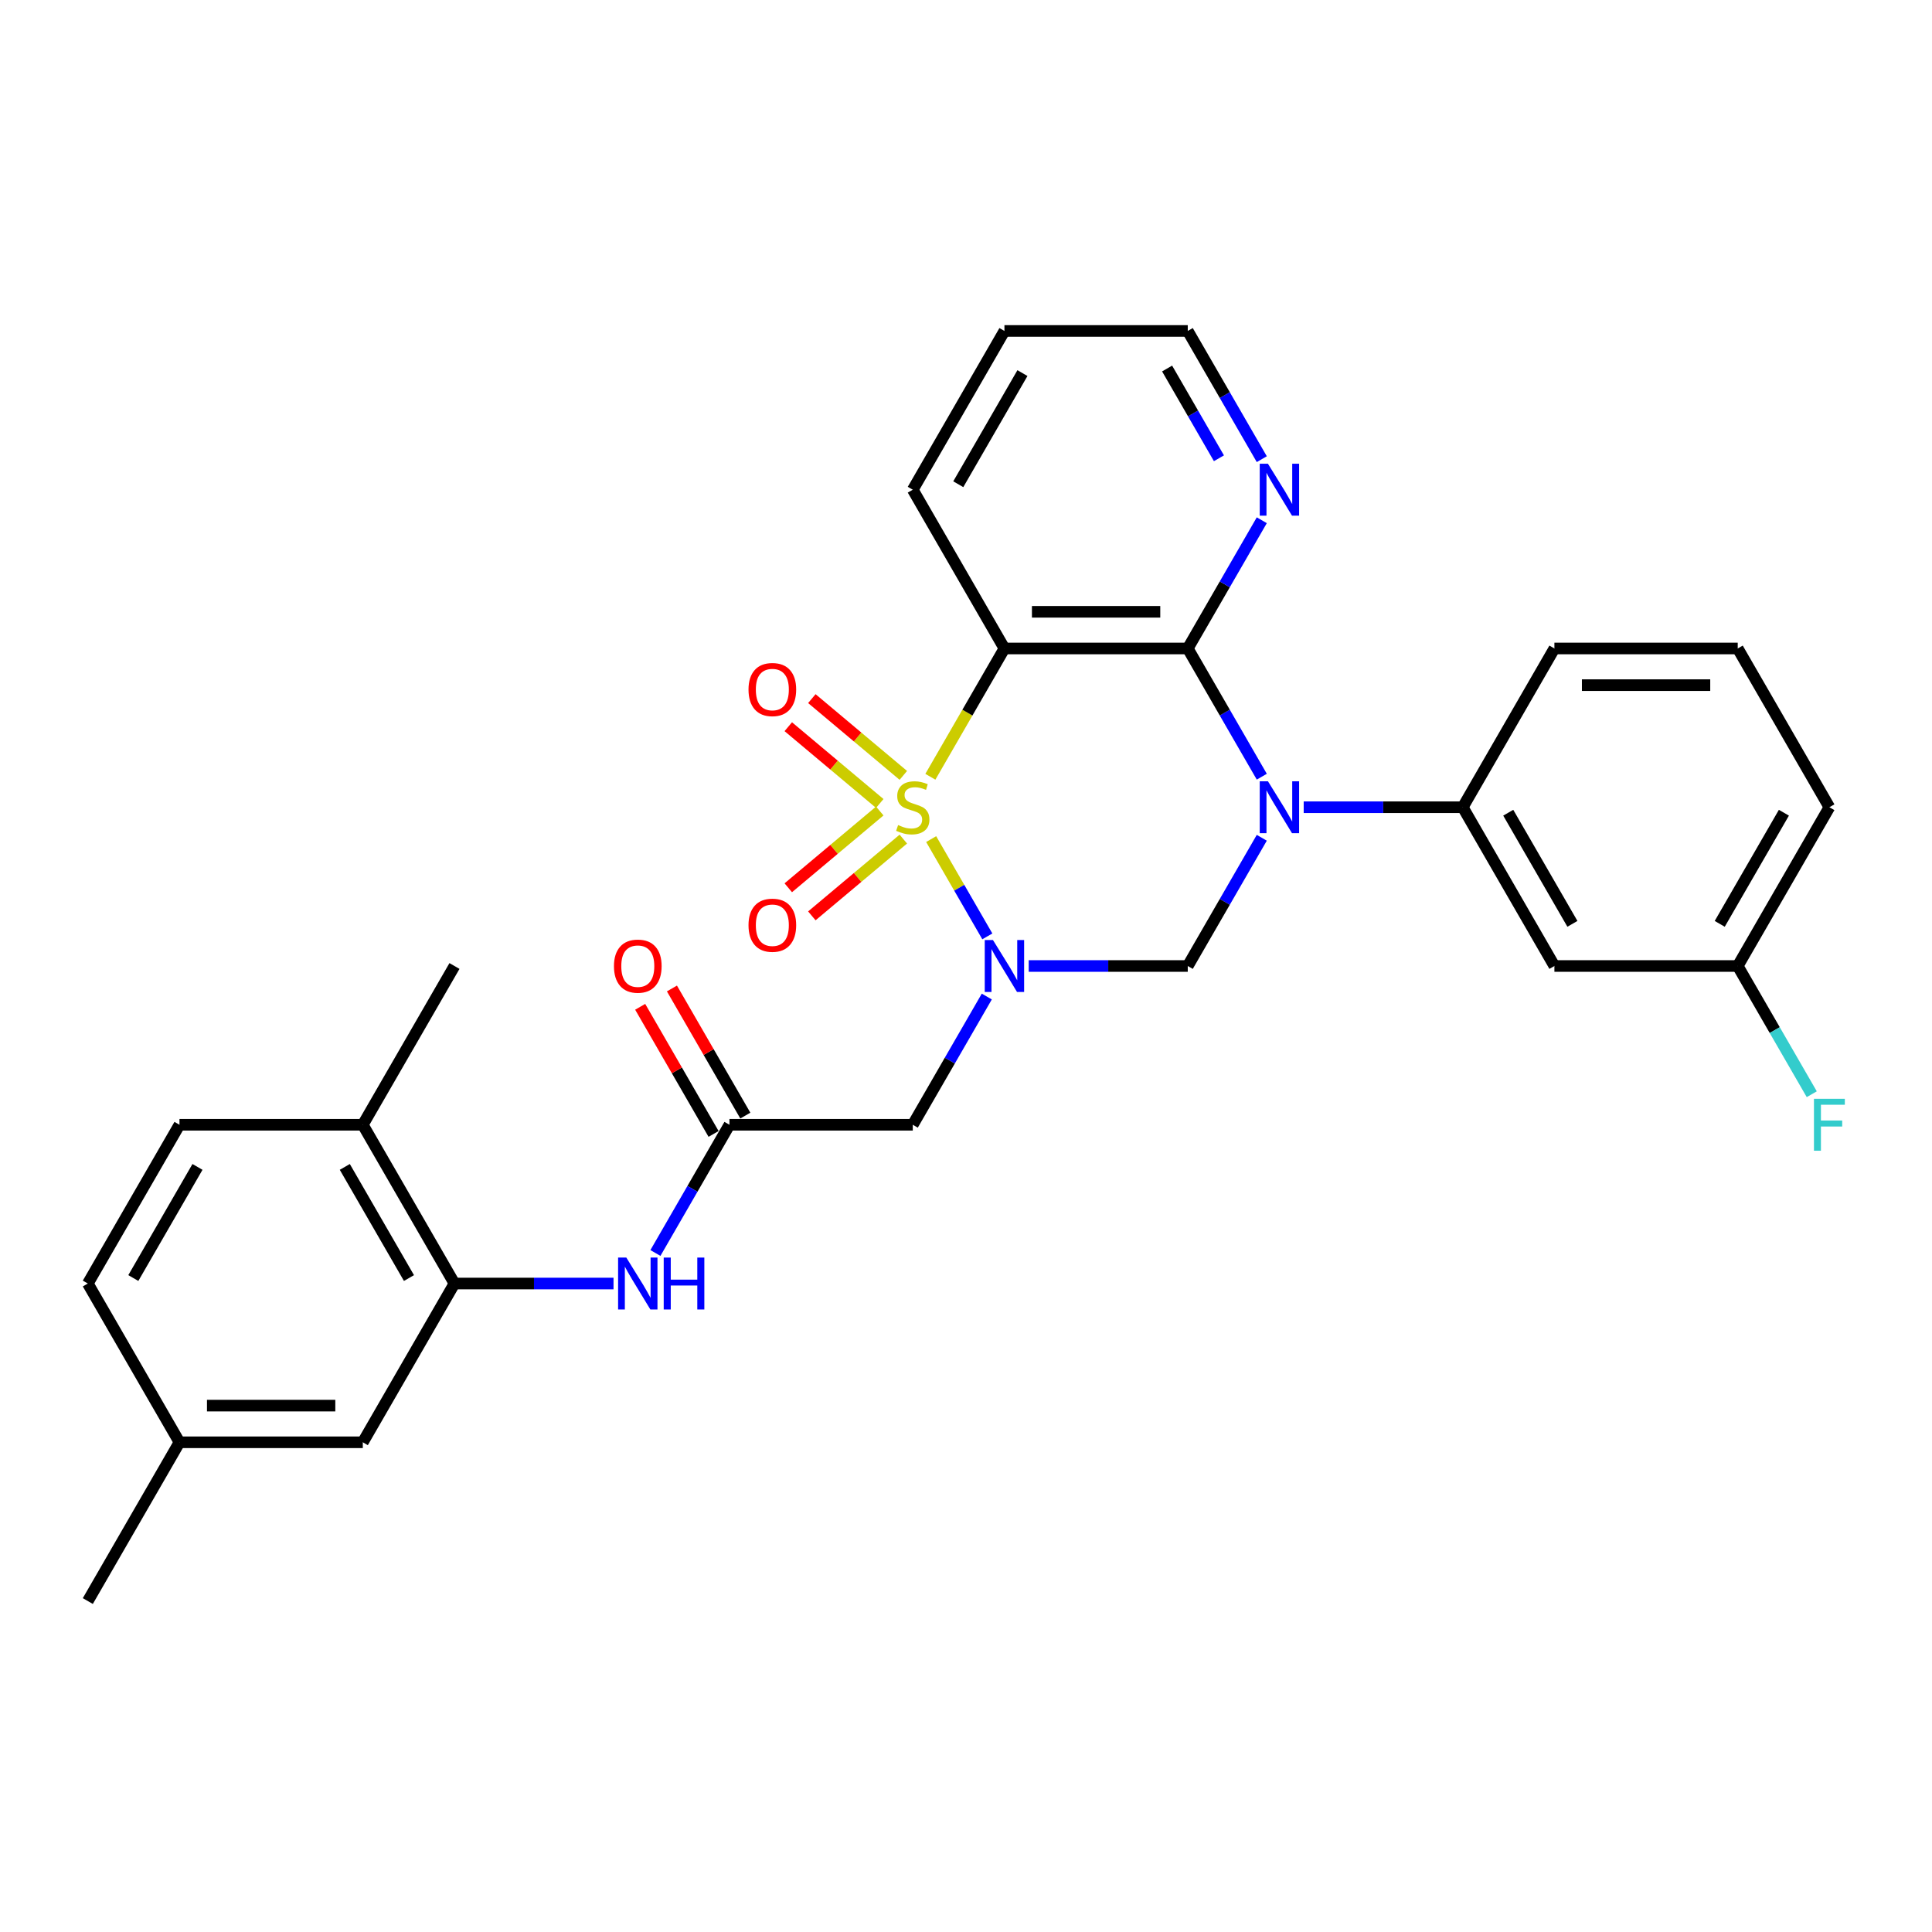 <?xml version='1.0' encoding='iso-8859-1'?>
<svg version='1.1' baseProfile='full'
              xmlns='http://www.w3.org/2000/svg'
                      xmlns:rdkit='http://www.rdkit.org/xml'
                      xmlns:xlink='http://www.w3.org/1999/xlink'
                  xml:space='preserve'
width='1000px' height='1000px' viewBox='0 0 1000 1000'>
<!-- END OF HEADER -->
<rect style='opacity:1.0;fill:#FFFFFF;stroke:none' width='1000' height='1000' x='0' y='0'> </rect>
<path class='bond-0' d='M 481.972,434.316 L 496.508,459.492' style='fill:none;fill-rule:evenodd;stroke:#CCCC00;stroke-width:6px;stroke-linecap:butt;stroke-linejoin:miter;stroke-opacity:1' />
<path class='bond-0' d='M 496.508,459.492 L 511.043,484.668' style='fill:none;fill-rule:evenodd;stroke:#0000FF;stroke-width:6px;stroke-linecap:butt;stroke-linejoin:miter;stroke-opacity:1' />
<path class='bond-2' d='M 481.556,402.054 L 500.726,368.852' style='fill:none;fill-rule:evenodd;stroke:#CCCC00;stroke-width:6px;stroke-linecap:butt;stroke-linejoin:miter;stroke-opacity:1' />
<path class='bond-2' d='M 500.726,368.852 L 519.895,335.649' style='fill:none;fill-rule:evenodd;stroke:#000000;stroke-width:6px;stroke-linecap:butt;stroke-linejoin:miter;stroke-opacity:1' />
<path class='bond-9' d='M 467.562,401.336 L 443.887,381.469' style='fill:none;fill-rule:evenodd;stroke:#CCCC00;stroke-width:6px;stroke-linecap:butt;stroke-linejoin:miter;stroke-opacity:1' />
<path class='bond-9' d='M 443.887,381.469 L 420.211,361.603' style='fill:none;fill-rule:evenodd;stroke:#FF0000;stroke-width:6px;stroke-linecap:butt;stroke-linejoin:miter;stroke-opacity:1' />
<path class='bond-9' d='M 455.364,415.873 L 431.688,396.007' style='fill:none;fill-rule:evenodd;stroke:#CCCC00;stroke-width:6px;stroke-linecap:butt;stroke-linejoin:miter;stroke-opacity:1' />
<path class='bond-9' d='M 431.688,396.007 L 408.012,376.141' style='fill:none;fill-rule:evenodd;stroke:#FF0000;stroke-width:6px;stroke-linecap:butt;stroke-linejoin:miter;stroke-opacity:1' />
<path class='bond-10' d='M 455.364,419.776 L 431.688,439.642' style='fill:none;fill-rule:evenodd;stroke:#CCCC00;stroke-width:6px;stroke-linecap:butt;stroke-linejoin:miter;stroke-opacity:1' />
<path class='bond-10' d='M 431.688,439.642 L 408.012,459.508' style='fill:none;fill-rule:evenodd;stroke:#FF0000;stroke-width:6px;stroke-linecap:butt;stroke-linejoin:miter;stroke-opacity:1' />
<path class='bond-10' d='M 467.562,434.313 L 443.887,454.18' style='fill:none;fill-rule:evenodd;stroke:#CCCC00;stroke-width:6px;stroke-linecap:butt;stroke-linejoin:miter;stroke-opacity:1' />
<path class='bond-10' d='M 443.887,454.18 L 420.211,474.046' style='fill:none;fill-rule:evenodd;stroke:#FF0000;stroke-width:6px;stroke-linecap:butt;stroke-linejoin:miter;stroke-opacity:1' />
<path class='bond-4' d='M 532.458,500 L 573.621,500' style='fill:none;fill-rule:evenodd;stroke:#0000FF;stroke-width:6px;stroke-linecap:butt;stroke-linejoin:miter;stroke-opacity:1' />
<path class='bond-4' d='M 573.621,500 L 614.783,500' style='fill:none;fill-rule:evenodd;stroke:#000000;stroke-width:6px;stroke-linecap:butt;stroke-linejoin:miter;stroke-opacity:1' />
<path class='bond-5' d='M 510.768,515.808 L 491.61,548.992' style='fill:none;fill-rule:evenodd;stroke:#0000FF;stroke-width:6px;stroke-linecap:butt;stroke-linejoin:miter;stroke-opacity:1' />
<path class='bond-5' d='M 491.61,548.992 L 472.451,582.176' style='fill:none;fill-rule:evenodd;stroke:#000000;stroke-width:6px;stroke-linecap:butt;stroke-linejoin:miter;stroke-opacity:1' />
<path class='bond-1' d='M 653.1,402.016 L 633.942,368.833' style='fill:none;fill-rule:evenodd;stroke:#0000FF;stroke-width:6px;stroke-linecap:butt;stroke-linejoin:miter;stroke-opacity:1' />
<path class='bond-1' d='M 633.942,368.833 L 614.783,335.649' style='fill:none;fill-rule:evenodd;stroke:#000000;stroke-width:6px;stroke-linecap:butt;stroke-linejoin:miter;stroke-opacity:1' />
<path class='bond-6' d='M 674.79,417.824 L 715.953,417.824' style='fill:none;fill-rule:evenodd;stroke:#0000FF;stroke-width:6px;stroke-linecap:butt;stroke-linejoin:miter;stroke-opacity:1' />
<path class='bond-6' d='M 715.953,417.824 L 757.115,417.824' style='fill:none;fill-rule:evenodd;stroke:#000000;stroke-width:6px;stroke-linecap:butt;stroke-linejoin:miter;stroke-opacity:1' />
<path class='bond-30' d='M 653.1,433.633 L 633.942,466.816' style='fill:none;fill-rule:evenodd;stroke:#0000FF;stroke-width:6px;stroke-linecap:butt;stroke-linejoin:miter;stroke-opacity:1' />
<path class='bond-30' d='M 633.942,466.816 L 614.783,500' style='fill:none;fill-rule:evenodd;stroke:#000000;stroke-width:6px;stroke-linecap:butt;stroke-linejoin:miter;stroke-opacity:1' />
<path class='bond-3' d='M 519.895,335.649 L 614.783,335.649' style='fill:none;fill-rule:evenodd;stroke:#000000;stroke-width:6px;stroke-linecap:butt;stroke-linejoin:miter;stroke-opacity:1' />
<path class='bond-3' d='M 534.128,316.671 L 600.55,316.671' style='fill:none;fill-rule:evenodd;stroke:#000000;stroke-width:6px;stroke-linecap:butt;stroke-linejoin:miter;stroke-opacity:1' />
<path class='bond-19' d='M 519.895,335.649 L 472.451,253.473' style='fill:none;fill-rule:evenodd;stroke:#000000;stroke-width:6px;stroke-linecap:butt;stroke-linejoin:miter;stroke-opacity:1' />
<path class='bond-12' d='M 614.783,335.649 L 633.942,302.465' style='fill:none;fill-rule:evenodd;stroke:#000000;stroke-width:6px;stroke-linecap:butt;stroke-linejoin:miter;stroke-opacity:1' />
<path class='bond-12' d='M 633.942,302.465 L 653.1,269.282' style='fill:none;fill-rule:evenodd;stroke:#0000FF;stroke-width:6px;stroke-linecap:butt;stroke-linejoin:miter;stroke-opacity:1' />
<path class='bond-7' d='M 472.451,582.176 L 377.563,582.176' style='fill:none;fill-rule:evenodd;stroke:#000000;stroke-width:6px;stroke-linecap:butt;stroke-linejoin:miter;stroke-opacity:1' />
<path class='bond-13' d='M 757.115,417.824 L 804.559,500' style='fill:none;fill-rule:evenodd;stroke:#000000;stroke-width:6px;stroke-linecap:butt;stroke-linejoin:miter;stroke-opacity:1' />
<path class='bond-13' d='M 780.667,420.662 L 813.878,478.185' style='fill:none;fill-rule:evenodd;stroke:#000000;stroke-width:6px;stroke-linecap:butt;stroke-linejoin:miter;stroke-opacity:1' />
<path class='bond-23' d='M 757.115,417.824 L 804.559,335.649' style='fill:none;fill-rule:evenodd;stroke:#000000;stroke-width:6px;stroke-linecap:butt;stroke-linejoin:miter;stroke-opacity:1' />
<path class='bond-11' d='M 377.563,582.176 L 358.404,615.359' style='fill:none;fill-rule:evenodd;stroke:#000000;stroke-width:6px;stroke-linecap:butt;stroke-linejoin:miter;stroke-opacity:1' />
<path class='bond-11' d='M 358.404,615.359 L 339.246,648.543' style='fill:none;fill-rule:evenodd;stroke:#0000FF;stroke-width:6px;stroke-linecap:butt;stroke-linejoin:miter;stroke-opacity:1' />
<path class='bond-16' d='M 385.78,577.431 L 366.786,544.532' style='fill:none;fill-rule:evenodd;stroke:#000000;stroke-width:6px;stroke-linecap:butt;stroke-linejoin:miter;stroke-opacity:1' />
<path class='bond-16' d='M 366.786,544.532 L 347.792,511.633' style='fill:none;fill-rule:evenodd;stroke:#FF0000;stroke-width:6px;stroke-linecap:butt;stroke-linejoin:miter;stroke-opacity:1' />
<path class='bond-16' d='M 369.345,586.92 L 350.351,554.021' style='fill:none;fill-rule:evenodd;stroke:#000000;stroke-width:6px;stroke-linecap:butt;stroke-linejoin:miter;stroke-opacity:1' />
<path class='bond-16' d='M 350.351,554.021 L 331.357,521.122' style='fill:none;fill-rule:evenodd;stroke:#FF0000;stroke-width:6px;stroke-linecap:butt;stroke-linejoin:miter;stroke-opacity:1' />
<path class='bond-8' d='M 235.231,664.351 L 276.393,664.351' style='fill:none;fill-rule:evenodd;stroke:#000000;stroke-width:6px;stroke-linecap:butt;stroke-linejoin:miter;stroke-opacity:1' />
<path class='bond-8' d='M 276.393,664.351 L 317.556,664.351' style='fill:none;fill-rule:evenodd;stroke:#0000FF;stroke-width:6px;stroke-linecap:butt;stroke-linejoin:miter;stroke-opacity:1' />
<path class='bond-14' d='M 235.231,664.351 L 187.787,582.176' style='fill:none;fill-rule:evenodd;stroke:#000000;stroke-width:6px;stroke-linecap:butt;stroke-linejoin:miter;stroke-opacity:1' />
<path class='bond-14' d='M 211.679,661.513 L 178.468,603.991' style='fill:none;fill-rule:evenodd;stroke:#000000;stroke-width:6px;stroke-linecap:butt;stroke-linejoin:miter;stroke-opacity:1' />
<path class='bond-15' d='M 235.231,664.351 L 187.787,746.527' style='fill:none;fill-rule:evenodd;stroke:#000000;stroke-width:6px;stroke-linecap:butt;stroke-linejoin:miter;stroke-opacity:1' />
<path class='bond-31' d='M 653.1,237.665 L 633.942,204.482' style='fill:none;fill-rule:evenodd;stroke:#0000FF;stroke-width:6px;stroke-linecap:butt;stroke-linejoin:miter;stroke-opacity:1' />
<path class='bond-31' d='M 633.942,204.482 L 614.783,171.298' style='fill:none;fill-rule:evenodd;stroke:#000000;stroke-width:6px;stroke-linecap:butt;stroke-linejoin:miter;stroke-opacity:1' />
<path class='bond-31' d='M 630.918,237.199 L 617.507,213.97' style='fill:none;fill-rule:evenodd;stroke:#0000FF;stroke-width:6px;stroke-linecap:butt;stroke-linejoin:miter;stroke-opacity:1' />
<path class='bond-31' d='M 617.507,213.97 L 604.096,190.742' style='fill:none;fill-rule:evenodd;stroke:#000000;stroke-width:6px;stroke-linecap:butt;stroke-linejoin:miter;stroke-opacity:1' />
<path class='bond-18' d='M 804.559,500 L 899.447,500' style='fill:none;fill-rule:evenodd;stroke:#000000;stroke-width:6px;stroke-linecap:butt;stroke-linejoin:miter;stroke-opacity:1' />
<path class='bond-17' d='M 187.787,582.176 L 92.899,582.176' style='fill:none;fill-rule:evenodd;stroke:#000000;stroke-width:6px;stroke-linecap:butt;stroke-linejoin:miter;stroke-opacity:1' />
<path class='bond-26' d='M 187.787,582.176 L 235.231,500' style='fill:none;fill-rule:evenodd;stroke:#000000;stroke-width:6px;stroke-linecap:butt;stroke-linejoin:miter;stroke-opacity:1' />
<path class='bond-20' d='M 187.787,746.527 L 92.899,746.527' style='fill:none;fill-rule:evenodd;stroke:#000000;stroke-width:6px;stroke-linecap:butt;stroke-linejoin:miter;stroke-opacity:1' />
<path class='bond-20' d='M 173.553,727.549 L 107.132,727.549' style='fill:none;fill-rule:evenodd;stroke:#000000;stroke-width:6px;stroke-linecap:butt;stroke-linejoin:miter;stroke-opacity:1' />
<path class='bond-33' d='M 92.899,582.176 L 45.455,664.351' style='fill:none;fill-rule:evenodd;stroke:#000000;stroke-width:6px;stroke-linecap:butt;stroke-linejoin:miter;stroke-opacity:1' />
<path class='bond-33' d='M 102.217,603.991 L 69.006,661.513' style='fill:none;fill-rule:evenodd;stroke:#000000;stroke-width:6px;stroke-linecap:butt;stroke-linejoin:miter;stroke-opacity:1' />
<path class='bond-22' d='M 899.447,500 L 918.606,533.184' style='fill:none;fill-rule:evenodd;stroke:#000000;stroke-width:6px;stroke-linecap:butt;stroke-linejoin:miter;stroke-opacity:1' />
<path class='bond-22' d='M 918.606,533.184 L 937.764,566.367' style='fill:none;fill-rule:evenodd;stroke:#33CCCC;stroke-width:6px;stroke-linecap:butt;stroke-linejoin:miter;stroke-opacity:1' />
<path class='bond-32' d='M 899.447,500 L 946.891,417.824' style='fill:none;fill-rule:evenodd;stroke:#000000;stroke-width:6px;stroke-linecap:butt;stroke-linejoin:miter;stroke-opacity:1' />
<path class='bond-32' d='M 890.129,478.185 L 923.34,420.662' style='fill:none;fill-rule:evenodd;stroke:#000000;stroke-width:6px;stroke-linecap:butt;stroke-linejoin:miter;stroke-opacity:1' />
<path class='bond-29' d='M 472.451,253.473 L 519.895,171.298' style='fill:none;fill-rule:evenodd;stroke:#000000;stroke-width:6px;stroke-linecap:butt;stroke-linejoin:miter;stroke-opacity:1' />
<path class='bond-29' d='M 496.003,250.636 L 529.214,193.113' style='fill:none;fill-rule:evenodd;stroke:#000000;stroke-width:6px;stroke-linecap:butt;stroke-linejoin:miter;stroke-opacity:1' />
<path class='bond-21' d='M 92.899,746.527 L 45.455,664.351' style='fill:none;fill-rule:evenodd;stroke:#000000;stroke-width:6px;stroke-linecap:butt;stroke-linejoin:miter;stroke-opacity:1' />
<path class='bond-28' d='M 92.899,746.527 L 45.455,828.702' style='fill:none;fill-rule:evenodd;stroke:#000000;stroke-width:6px;stroke-linecap:butt;stroke-linejoin:miter;stroke-opacity:1' />
<path class='bond-24' d='M 804.559,335.649 L 899.447,335.649' style='fill:none;fill-rule:evenodd;stroke:#000000;stroke-width:6px;stroke-linecap:butt;stroke-linejoin:miter;stroke-opacity:1' />
<path class='bond-24' d='M 818.793,354.627 L 885.214,354.627' style='fill:none;fill-rule:evenodd;stroke:#000000;stroke-width:6px;stroke-linecap:butt;stroke-linejoin:miter;stroke-opacity:1' />
<path class='bond-27' d='M 899.447,335.649 L 946.891,417.824' style='fill:none;fill-rule:evenodd;stroke:#000000;stroke-width:6px;stroke-linecap:butt;stroke-linejoin:miter;stroke-opacity:1' />
<path class='bond-25' d='M 614.783,171.298 L 519.895,171.298' style='fill:none;fill-rule:evenodd;stroke:#000000;stroke-width:6px;stroke-linecap:butt;stroke-linejoin:miter;stroke-opacity:1' />
<path  class='atom-0' d='M 464.86 427.048
Q 465.164 427.161, 466.416 427.693
Q 467.669 428.224, 469.035 428.566
Q 470.439 428.869, 471.806 428.869
Q 474.349 428.869, 475.829 427.655
Q 477.309 426.402, 477.309 424.239
Q 477.309 422.759, 476.55 421.848
Q 475.829 420.937, 474.69 420.443
Q 473.552 419.95, 471.654 419.381
Q 469.263 418.66, 467.82 417.976
Q 466.416 417.293, 465.391 415.851
Q 464.404 414.409, 464.404 411.979
Q 464.404 408.601, 466.682 406.514
Q 468.997 404.426, 473.552 404.426
Q 476.664 404.426, 480.194 405.907
L 479.321 408.829
Q 476.095 407.501, 473.666 407.501
Q 471.047 407.501, 469.604 408.601
Q 468.162 409.664, 468.2 411.524
Q 468.2 412.966, 468.921 413.839
Q 469.68 414.712, 470.743 415.206
Q 471.844 415.699, 473.666 416.268
Q 476.095 417.027, 477.537 417.787
Q 478.979 418.546, 480.004 420.102
Q 481.067 421.62, 481.067 424.239
Q 481.067 427.959, 478.562 429.97
Q 476.095 431.944, 471.958 431.944
Q 469.566 431.944, 467.745 431.412
Q 465.961 430.919, 463.835 430.046
L 464.86 427.048
' fill='#CCCC00'/>
<path  class='atom-1' d='M 513.955 486.564
L 522.761 500.797
Q 523.634 502.201, 525.038 504.744
Q 526.442 507.287, 526.518 507.439
L 526.518 486.564
L 530.086 486.564
L 530.086 513.436
L 526.404 513.436
L 516.953 497.875
Q 515.853 496.053, 514.676 493.965
Q 513.538 491.878, 513.196 491.232
L 513.196 513.436
L 509.704 513.436
L 509.704 486.564
L 513.955 486.564
' fill='#0000FF'/>
<path  class='atom-2' d='M 656.287 404.388
L 665.093 418.622
Q 665.966 420.026, 667.37 422.569
Q 668.774 425.112, 668.85 425.264
L 668.85 404.388
L 672.418 404.388
L 672.418 431.261
L 668.736 431.261
L 659.286 415.699
Q 658.185 413.877, 657.008 411.79
Q 655.87 409.702, 655.528 409.057
L 655.528 431.261
L 652.036 431.261
L 652.036 404.388
L 656.287 404.388
' fill='#0000FF'/>
<path  class='atom-10' d='M 387.427 356.908
Q 387.427 350.455, 390.615 346.849
Q 393.804 343.244, 399.762 343.244
Q 405.721 343.244, 408.91 346.849
Q 412.098 350.455, 412.098 356.908
Q 412.098 363.436, 408.872 367.155
Q 405.646 370.837, 399.762 370.837
Q 393.841 370.837, 390.615 367.155
Q 387.427 363.474, 387.427 356.908
M 399.762 367.801
Q 403.862 367.801, 406.063 365.068
Q 408.302 362.297, 408.302 356.908
Q 408.302 351.632, 406.063 348.975
Q 403.862 346.28, 399.762 346.28
Q 395.663 346.28, 393.424 348.937
Q 391.223 351.594, 391.223 356.908
Q 391.223 362.335, 393.424 365.068
Q 395.663 367.801, 399.762 367.801
' fill='#FF0000'/>
<path  class='atom-11' d='M 387.427 478.893
Q 387.427 472.441, 390.615 468.835
Q 393.804 465.229, 399.762 465.229
Q 405.721 465.229, 408.91 468.835
Q 412.098 472.441, 412.098 478.893
Q 412.098 485.422, 408.872 489.141
Q 405.646 492.823, 399.762 492.823
Q 393.841 492.823, 390.615 489.141
Q 387.427 485.46, 387.427 478.893
M 399.762 489.786
Q 403.862 489.786, 406.063 487.054
Q 408.302 484.283, 408.302 478.893
Q 408.302 473.618, 406.063 470.961
Q 403.862 468.266, 399.762 468.266
Q 395.663 468.266, 393.424 470.923
Q 391.223 473.58, 391.223 478.893
Q 391.223 484.321, 393.424 487.054
Q 395.663 489.786, 399.762 489.786
' fill='#FF0000'/>
<path  class='atom-12' d='M 324.179 650.915
L 332.984 665.148
Q 333.857 666.552, 335.262 669.095
Q 336.666 671.638, 336.742 671.79
L 336.742 650.915
L 340.31 650.915
L 340.31 677.787
L 336.628 677.787
L 327.177 662.226
Q 326.077 660.404, 324.9 658.316
Q 323.761 656.229, 323.42 655.583
L 323.42 677.787
L 319.928 677.787
L 319.928 650.915
L 324.179 650.915
' fill='#0000FF'/>
<path  class='atom-12' d='M 343.536 650.915
L 347.18 650.915
L 347.18 662.339
L 360.92 662.339
L 360.92 650.915
L 364.563 650.915
L 364.563 677.787
L 360.92 677.787
L 360.92 665.376
L 347.18 665.376
L 347.18 677.787
L 343.536 677.787
L 343.536 650.915
' fill='#0000FF'/>
<path  class='atom-13' d='M 656.287 240.037
L 665.093 254.271
Q 665.966 255.675, 667.37 258.218
Q 668.774 260.761, 668.85 260.913
L 668.85 240.037
L 672.418 240.037
L 672.418 266.91
L 668.736 266.91
L 659.286 251.348
Q 658.185 249.526, 657.008 247.439
Q 655.87 245.351, 655.528 244.706
L 655.528 266.91
L 652.036 266.91
L 652.036 240.037
L 656.287 240.037
' fill='#0000FF'/>
<path  class='atom-17' d='M 317.783 500.076
Q 317.783 493.624, 320.972 490.018
Q 324.16 486.412, 330.119 486.412
Q 336.078 486.412, 339.266 490.018
Q 342.454 493.624, 342.454 500.076
Q 342.454 506.604, 339.228 510.324
Q 336.002 514.005, 330.119 514.005
Q 324.198 514.005, 320.972 510.324
Q 317.783 506.642, 317.783 500.076
M 330.119 510.969
Q 334.218 510.969, 336.419 508.236
Q 338.659 505.466, 338.659 500.076
Q 338.659 494.8, 336.419 492.143
Q 334.218 489.448, 330.119 489.448
Q 326.02 489.448, 323.78 492.105
Q 321.579 494.762, 321.579 500.076
Q 321.579 505.504, 323.78 508.236
Q 326.02 510.969, 330.119 510.969
' fill='#FF0000'/>
<path  class='atom-23' d='M 938.902 568.739
L 954.881 568.739
L 954.881 571.814
L 942.508 571.814
L 942.508 579.974
L 953.515 579.974
L 953.515 583.086
L 942.508 583.086
L 942.508 595.612
L 938.902 595.612
L 938.902 568.739
' fill='#33CCCC'/>
</svg>
